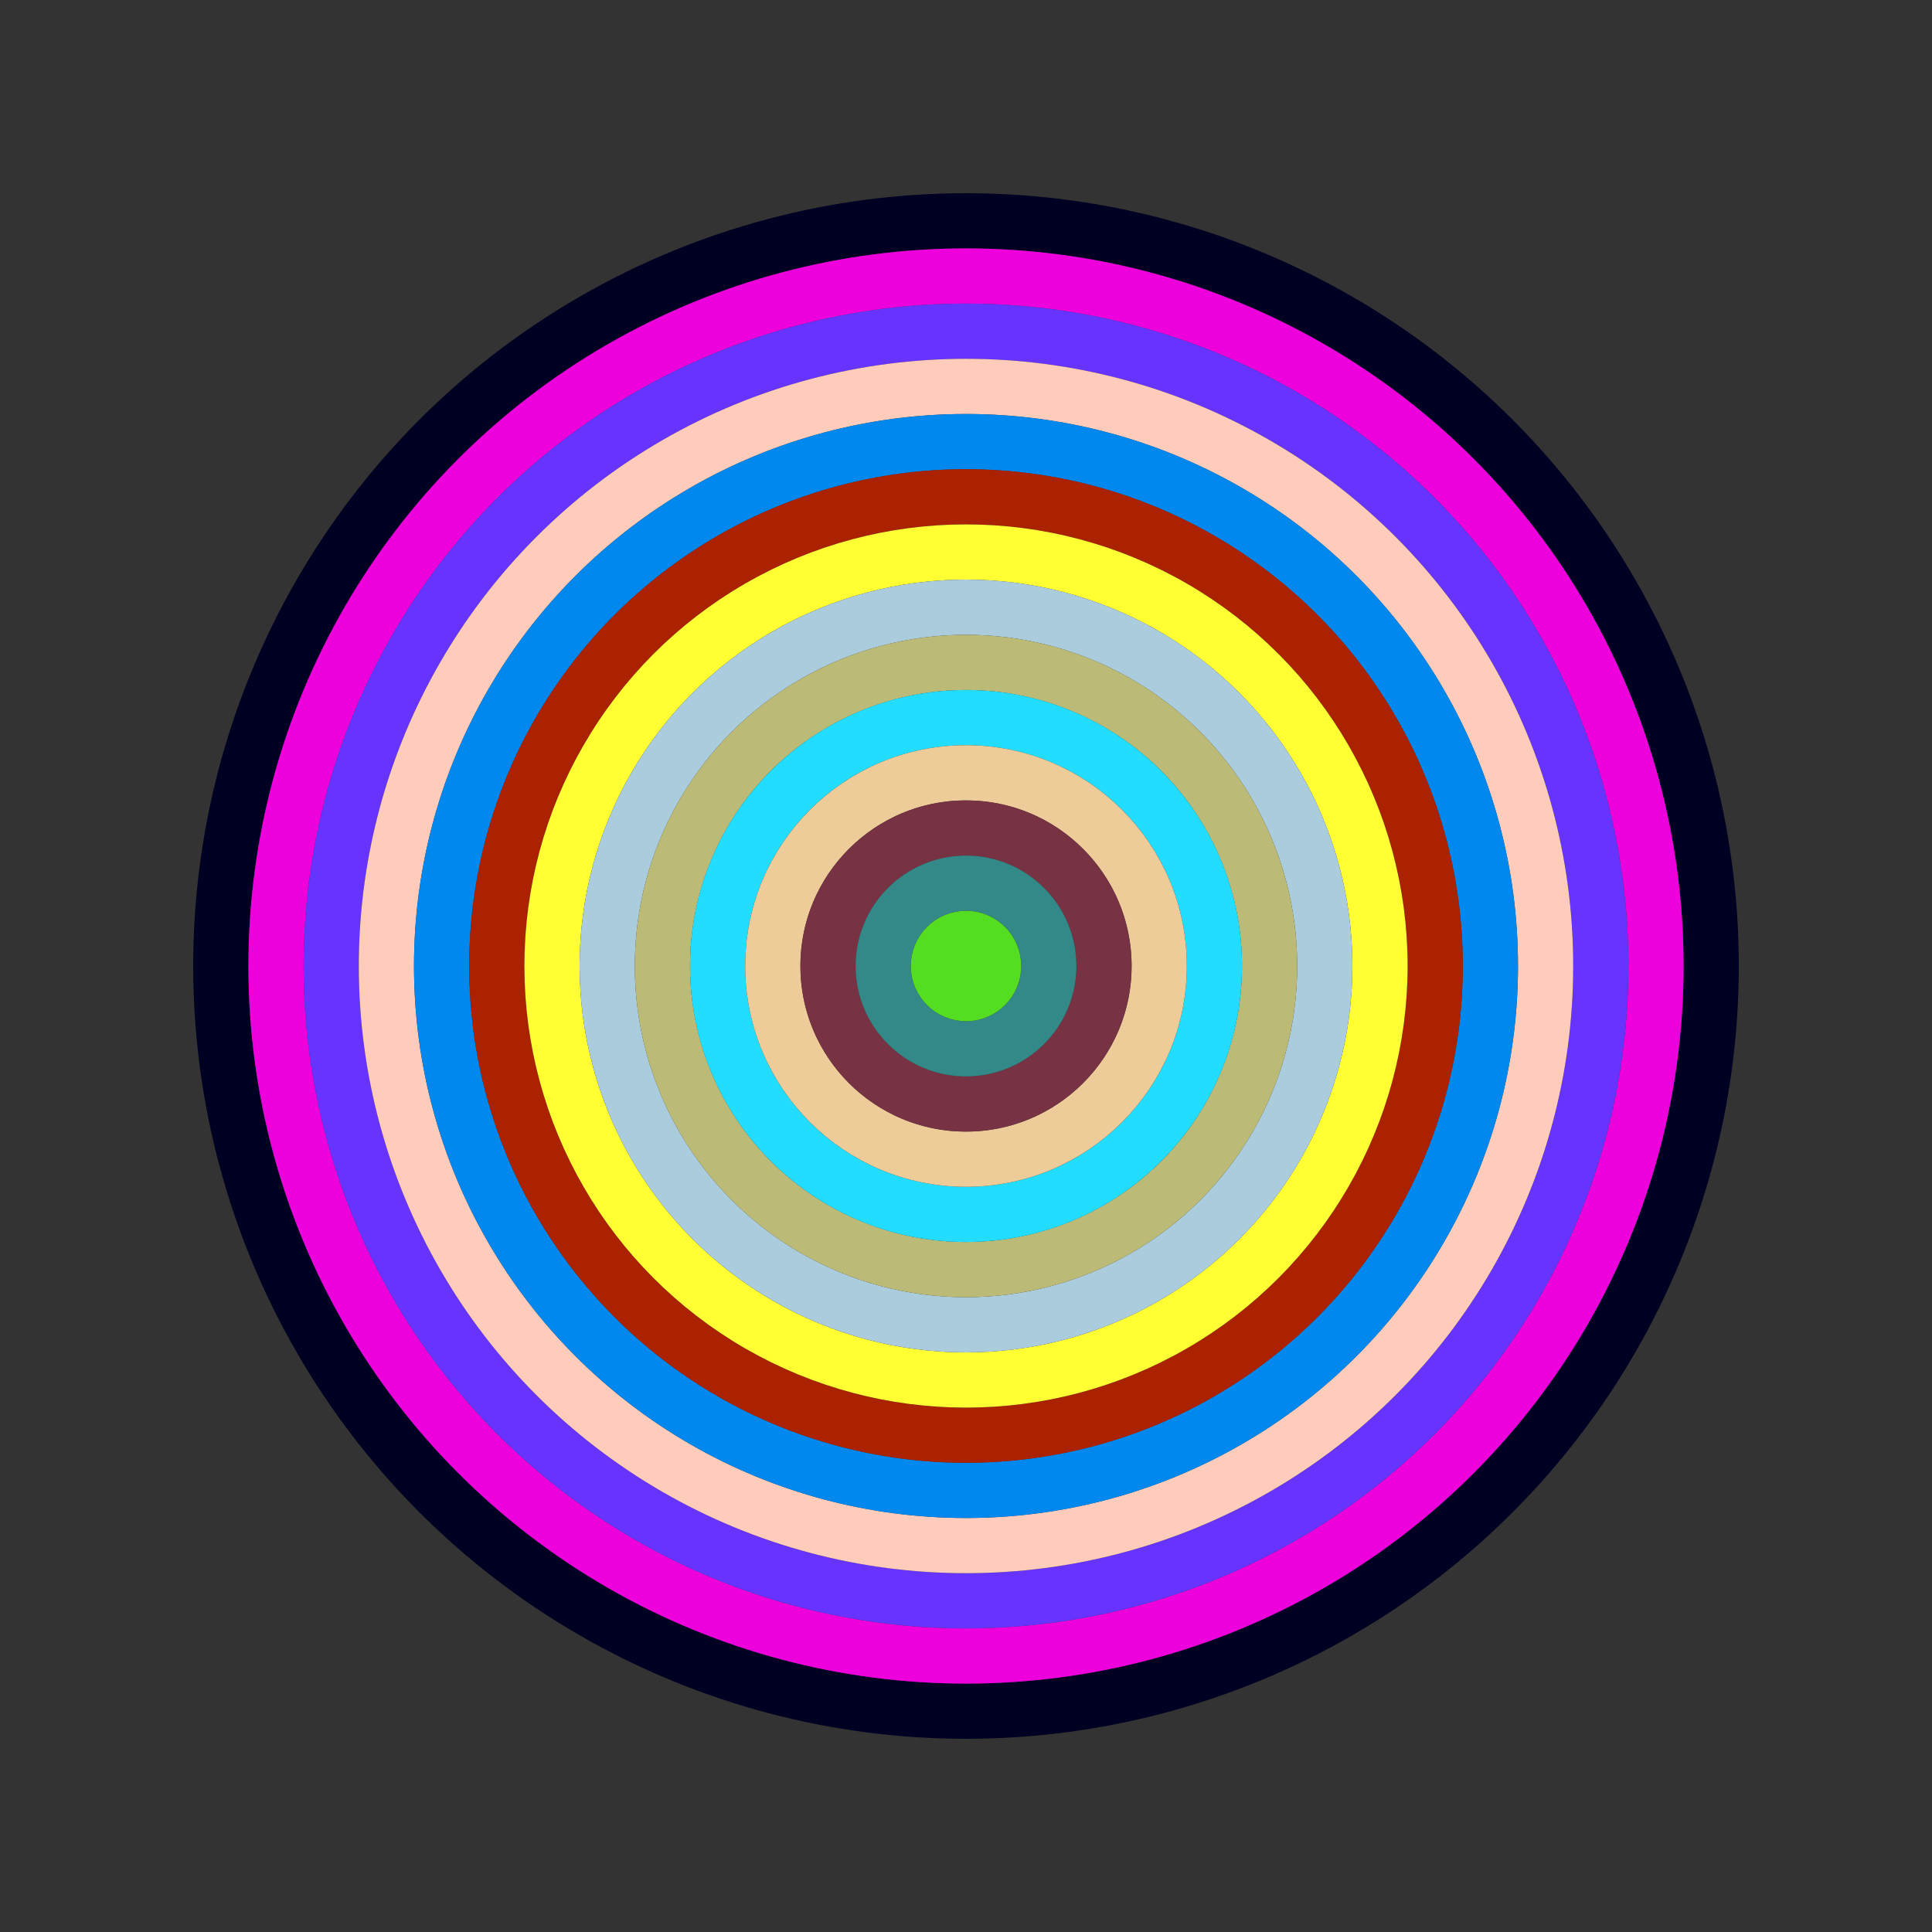 <svg id="0x2E0D63fFCB08eA20fF3AcDbB72dfEc97343885d2" viewBox="0 0 700 700" xmlns="http://www.w3.org/2000/svg"><rect x="0" y="0" width="700" height="700" fill="#333333" stroke="none"/><style>.a{stroke-width:20;}</style><g class="a" fill="none"><circle cx="350" cy="350" r="270" stroke="#002"></circle><circle cx="350" cy="350" r="250" stroke="#E0D"></circle><circle cx="350" cy="350" r="230" stroke="#63f"></circle><circle cx="350" cy="350" r="210" stroke="#FCB"></circle><circle cx="350" cy="350" r="190" stroke="#08e"></circle><circle cx="350" cy="350" r="170" stroke="#A20"></circle><circle cx="350" cy="350" r="150" stroke="#fF3"></circle><circle cx="350" cy="350" r="130" stroke="#AcD"></circle><circle cx="350" cy="350" r="110" stroke="#bB7"></circle><circle cx="350" cy="350" r="90" stroke="#2df"></circle><circle cx="350" cy="350" r="70" stroke="#Ec9"></circle><circle cx="350" cy="350" r="50" stroke="#734"></circle><circle cx="350" cy="350" r="30" stroke="#388"></circle><circle cx="350" cy="350" r="10" stroke="#5d2"></circle></g></svg>